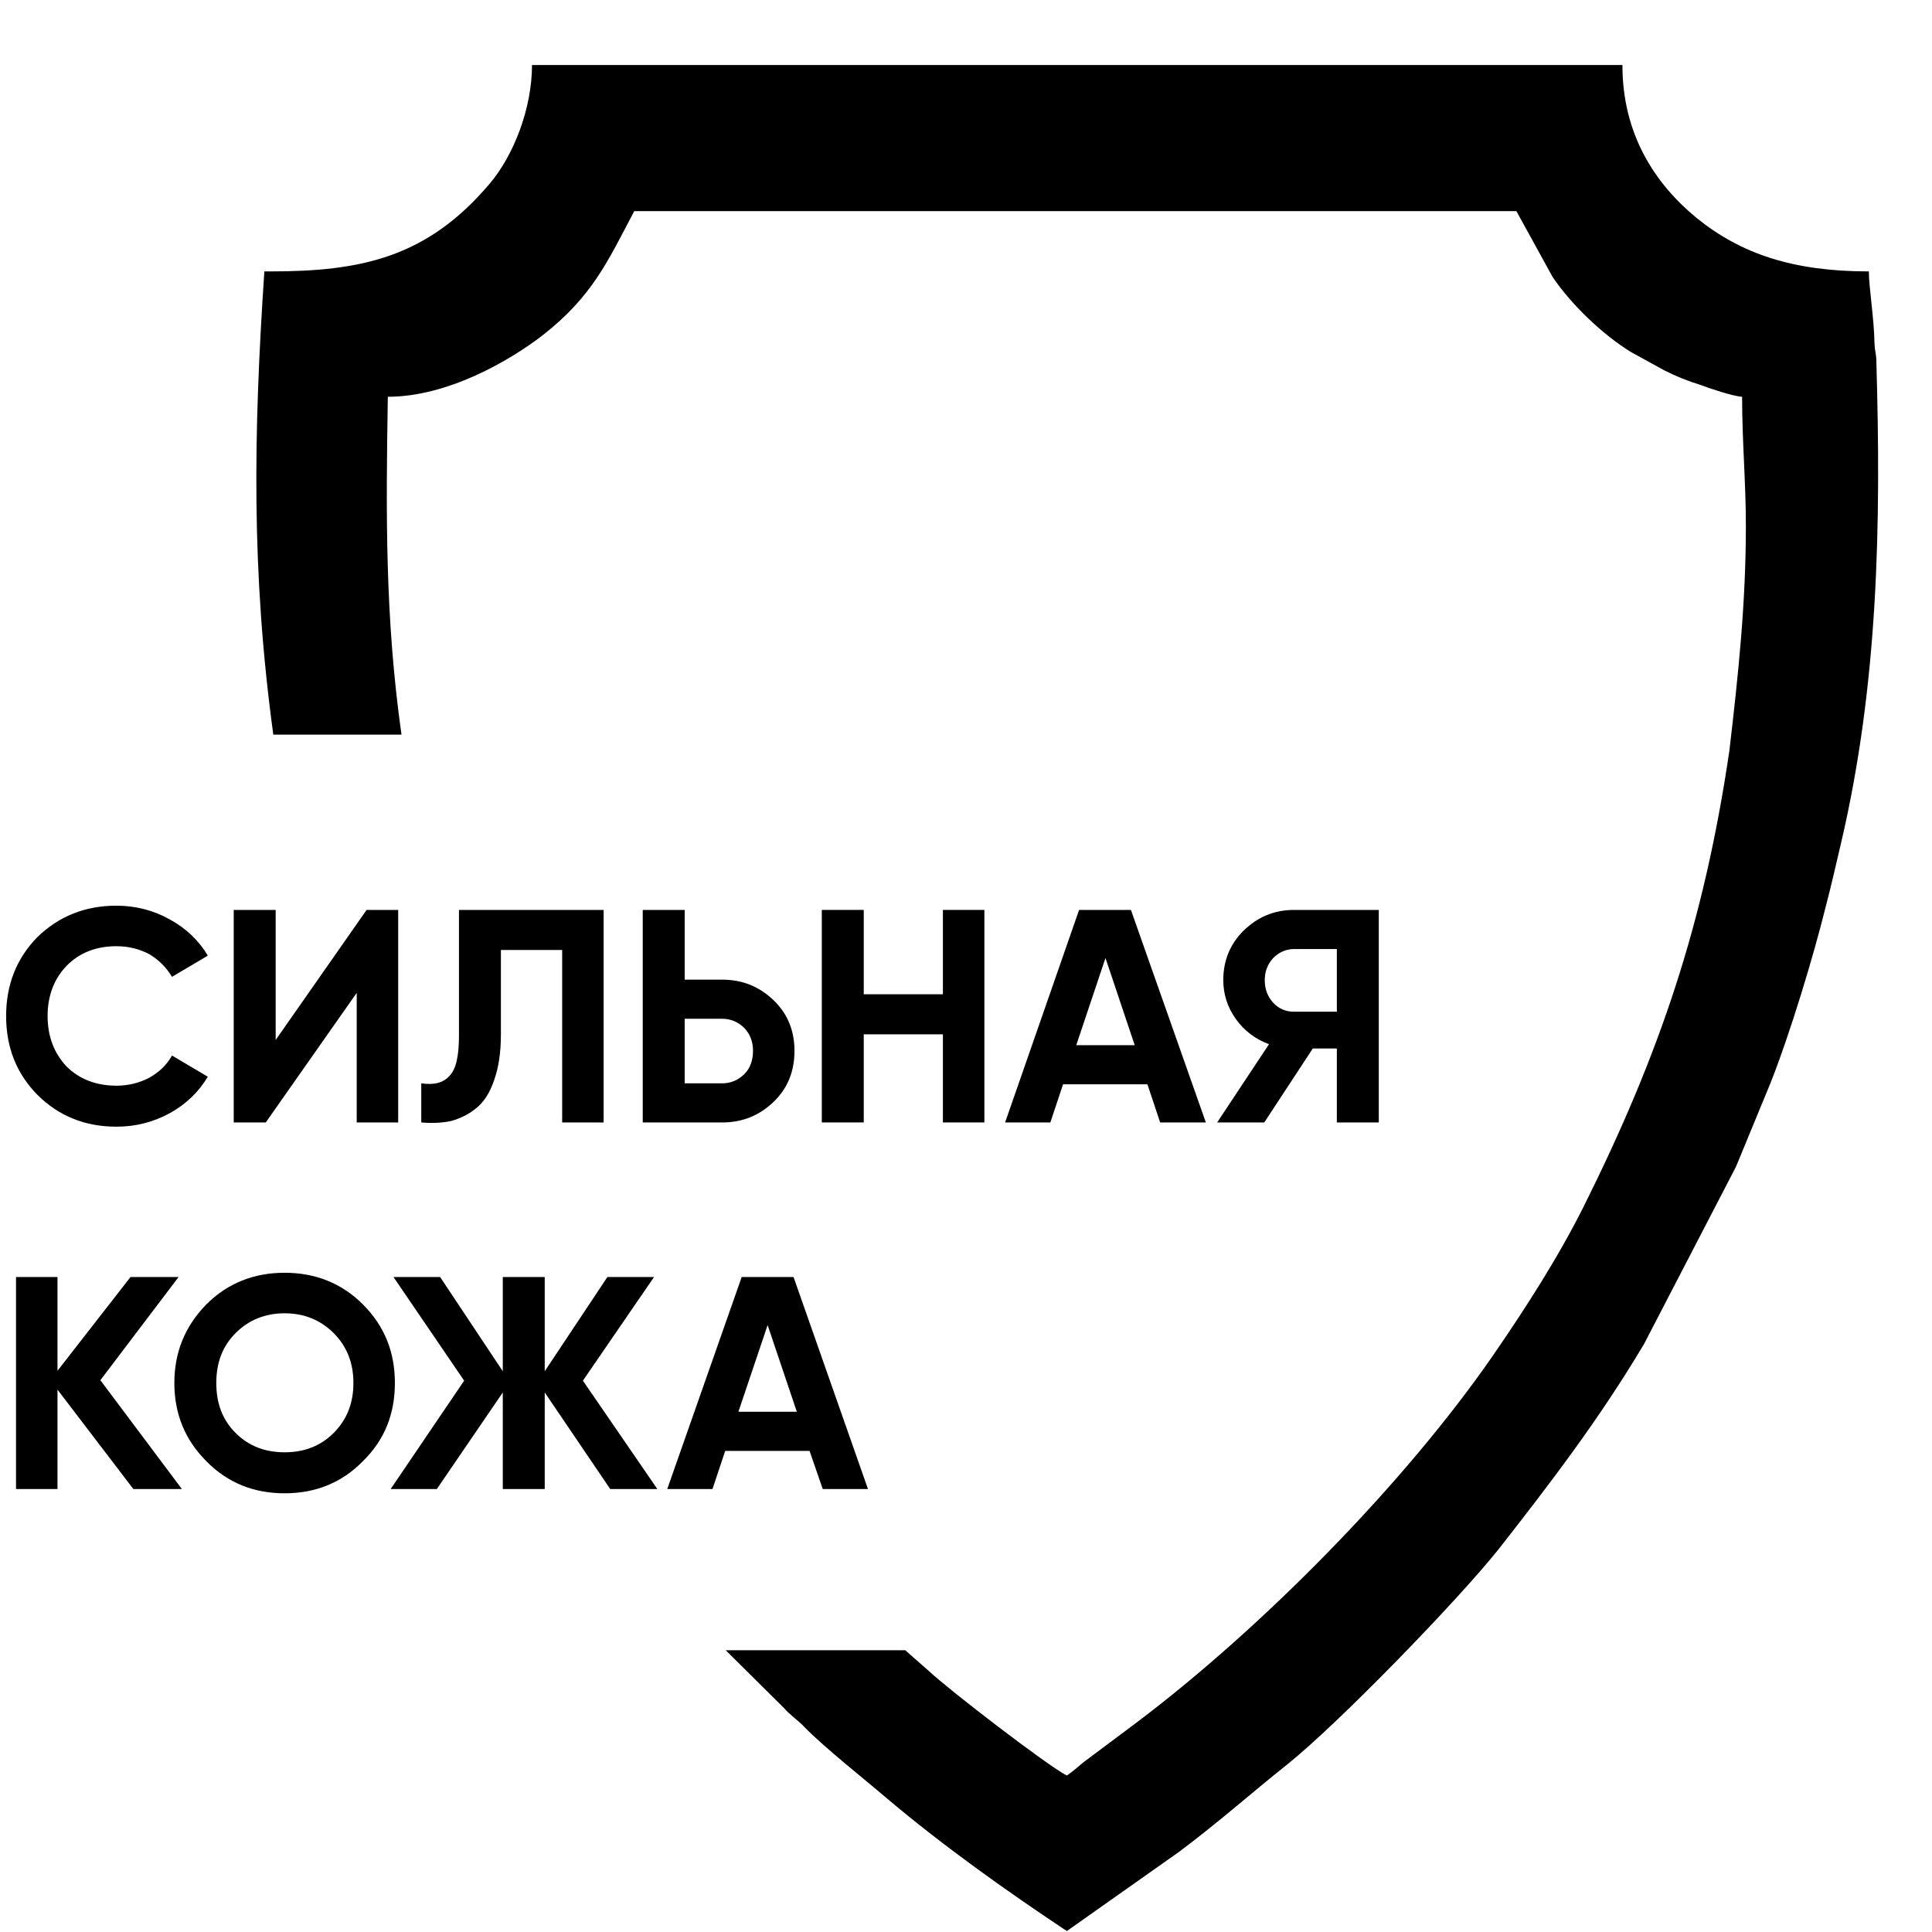 <?xml version="1.0" encoding="UTF-8"?> <svg xmlns="http://www.w3.org/2000/svg" xmlns:xlink="http://www.w3.org/1999/xlink" xmlns:xodm="http://www.corel.com/coreldraw/odm/2003" xml:space="preserve" width="41px" height="41px" version="1.1" style="shape-rendering:geometricPrecision; text-rendering:geometricPrecision; image-rendering:optimizeQuality; fill-rule:evenodd; clip-rule:evenodd" viewBox="0 0 41 41"><defs><style> .fil2 {fill:none} .fil1 {fill:black} .fil0 {fill:black;fill-rule:nonzero} </style></defs><g id="Слой_x0020_1"><path class="fil0" d="M2.47 23.91c-0.67,0 -1.23,-0.23 -1.68,-0.68 -0.44,-0.45 -0.66,-1 -0.66,-1.67 0,-0.66 0.22,-1.22 0.66,-1.67 0.45,-0.44 1.01,-0.67 1.68,-0.67 0.41,0 0.79,0.1 1.13,0.29 0.35,0.19 0.62,0.45 0.81,0.77l-0.76 0.45c-0.12,-0.2 -0.28,-0.36 -0.48,-0.48 -0.21,-0.11 -0.44,-0.17 -0.7,-0.17 -0.43,0 -0.79,0.14 -1.06,0.42 -0.26,0.27 -0.4,0.63 -0.4,1.06 0,0.44 0.14,0.79 0.4,1.07 0.27,0.27 0.63,0.41 1.06,0.41 0.26,0 0.49,-0.06 0.7,-0.17 0.21,-0.12 0.37,-0.27 0.48,-0.47l0.76 0.45c-0.19,0.32 -0.46,0.58 -0.8,0.77 -0.35,0.19 -0.72,0.29 -1.14,0.29z"></path><polygon id="1" class="fil0" points="7.57,23.82 7.57,21.07 5.64,23.82 4.96,23.82 4.96,19.31 5.85,19.31 5.85,22.07 7.78,19.31 8.45,19.31 8.45,23.82 "></polygon><path class="fil0" d="M8.94 23.82l0 -0.83c0.27,0.04 0.47,-0.01 0.6,-0.16 0.14,-0.14 0.2,-0.43 0.2,-0.85l0 -2.67 3.07 0 0 4.51 -0.88 0 0 -3.66 -1.3 0 0 1.79c0,0.39 -0.05,0.72 -0.15,0.99 -0.09,0.26 -0.22,0.46 -0.39,0.59 -0.16,0.13 -0.34,0.21 -0.52,0.26 -0.19,0.04 -0.4,0.05 -0.63,0.03z"></path><path class="fil0" d="M15.33 20.79c0.43,0 0.79,0.15 1.09,0.44 0.3,0.29 0.44,0.65 0.44,1.07 0,0.43 -0.14,0.79 -0.44,1.08 -0.3,0.29 -0.66,0.44 -1.09,0.44l-1.69 0 0 -4.51 0.89 0 0 1.48 0.8 0zm0 2.2c0.18,0 0.34,-0.07 0.47,-0.2 0.12,-0.12 0.18,-0.29 0.18,-0.49 0,-0.19 -0.06,-0.35 -0.18,-0.48 -0.13,-0.13 -0.29,-0.2 -0.47,-0.2l-0.8 0 0 1.37 0.8 0z"></path><polygon id="4" class="fil0" points="20.01,19.31 20.89,19.31 20.89,23.82 20.01,23.82 20.01,21.95 18.33,21.95 18.33,23.82 17.44,23.82 17.44,19.31 18.33,19.31 18.33,21.1 20.01,21.1 "></polygon><path class="fil0" d="M24.62 23.82l-0.27 -0.81 -1.79 0 -0.27 0.81 -0.96 0 1.57 -4.51 1.1 0 1.59 4.51 -0.97 0zm-1.78 -1.64l1.24 0 -0.62 -1.85 -0.62 1.85z"></path><path class="fil0" d="M29.26 19.31l0 4.51 -0.89 0 0 -1.57 -0.51 0 -1.03 1.57 -1 0 1.1 -1.66c-0.29,-0.11 -0.52,-0.28 -0.7,-0.53 -0.18,-0.25 -0.27,-0.53 -0.27,-0.83 0,-0.41 0.14,-0.76 0.43,-1.05 0.3,-0.29 0.65,-0.44 1.07,-0.44l1.8 0zm-1.8 2.16l0.91 0 0 -1.33 -0.91 0c-0.17,0 -0.32,0.07 -0.44,0.19 -0.12,0.13 -0.18,0.29 -0.18,0.47 0,0.19 0.06,0.35 0.18,0.48 0.12,0.13 0.27,0.19 0.44,0.19z"></path><polygon id="7" class="fil0" points="3.86,31.6 2.83,31.6 1.22,29.49 1.22,31.6 0.34,31.6 0.34,27.1 1.22,27.1 1.22,29.09 2.77,27.1 3.79,27.1 2.13,29.29 "></polygon><path class="fil0" d="M7.7 31.01c-0.45,0.46 -1.01,0.68 -1.66,0.68 -0.65,0 -1.21,-0.22 -1.66,-0.68 -0.45,-0.45 -0.68,-1 -0.68,-1.66 0,-0.66 0.23,-1.21 0.68,-1.67 0.45,-0.45 1.01,-0.67 1.66,-0.67 0.65,0 1.21,0.22 1.66,0.67 0.46,0.46 0.68,1.01 0.68,1.67 0,0.66 -0.22,1.21 -0.68,1.66zm-2.7 -0.6c0.28,0.28 0.63,0.41 1.04,0.41 0.41,0 0.76,-0.13 1.04,-0.41 0.28,-0.28 0.42,-0.63 0.42,-1.06 0,-0.43 -0.14,-0.78 -0.42,-1.06 -0.28,-0.28 -0.63,-0.42 -1.04,-0.42 -0.41,0 -0.76,0.14 -1.04,0.42 -0.28,0.28 -0.41,0.63 -0.41,1.06 0,0.43 0.13,0.78 0.41,1.06z"></path><polygon id="9" class="fil0" points="13.95,31.6 12.95,31.6 11.56,29.55 11.56,31.6 10.67,31.6 10.67,29.55 9.27,31.6 8.29,31.6 9.85,29.3 8.35,27.1 9.34,27.1 10.67,29.1 10.67,27.1 11.56,27.1 11.56,29.1 12.89,27.1 13.88,27.1 12.37,29.3 "></polygon><path class="fil0" d="M17.46 31.6l-0.28 -0.81 -1.79 0 -0.27 0.81 -0.96 0 1.58 -4.5 1.1 0 1.58 4.5 -0.96 0zm-1.79 -1.64l1.24 0 -0.62 -1.84 -0.62 1.84z"></path><path class="fil1" d="M8.23 8.42c1.25,0 2.55,-0.74 3.28,-1.3 1.06,-0.83 1.38,-1.56 1.95,-2.64l18.72 0 0.77 1.4c0.4,0.59 1.06,1.22 1.66,1.59l0.71 0.39c0.26,0.13 0.48,0.22 0.77,0.31 0.18,0.07 0.69,0.24 0.88,0.25 0,0.95 0.08,1.81 0.08,2.74 0,1.64 -0.16,3.15 -0.35,4.77 -0.54,3.67 -1.48,6.44 -3.09,9.67 -0.54,1.08 -1.24,2.17 -1.93,3.17 -1.88,2.72 -4.91,5.79 -7.58,7.8l-1.11 0.83c-0.12,0.1 -0.22,0.19 -0.35,0.28 -0.41,-0.21 -2.48,-1.8 -2.93,-2.22l-0.5 -0.44 -3.81 0 1.23 1.22c0.08,0.09 0.15,0.15 0.22,0.21 0.07,0.06 0.15,0.12 0.22,0.2 0.43,0.44 1.28,1.11 1.77,1.53 1.16,0.98 2.52,1.95 3.8,2.8l2.38 -1.68c0.88,-0.66 1.51,-1.23 2.29,-1.85 1.09,-0.87 3.62,-3.48 4.49,-4.57 1.12,-1.43 2.15,-2.78 3.09,-4.36l1.95 -3.76 0.73 -1.77c0.42,-1.06 0.91,-2.68 1.18,-3.77 0.12,-0.46 0.21,-0.86 0.32,-1.33 0.79,-3.37 0.85,-6.76 0.75,-10.19 0,-0.2 -0.03,-0.21 -0.04,-0.41 -0.01,-0.55 -0.12,-1.19 -0.12,-1.53 -1.6,0 -2.71,-0.37 -3.65,-1.13 -0.89,-0.73 -1.58,-1.78 -1.58,-3.25l-23.14 0c0,0.92 -0.39,1.92 -0.9,2.52 -1.33,1.57 -2.73,1.86 -4.66,1.86l-0.12 0c-0.23,3.43 -0.28,6.39 0.19,9.83l2.72 0c-0.35,-2.48 -0.33,-4.7 -0.29,-7.17z"></path><rect class="fil2" x="-0.5" y="0.5" width="41" height="41"></rect></g></svg> 